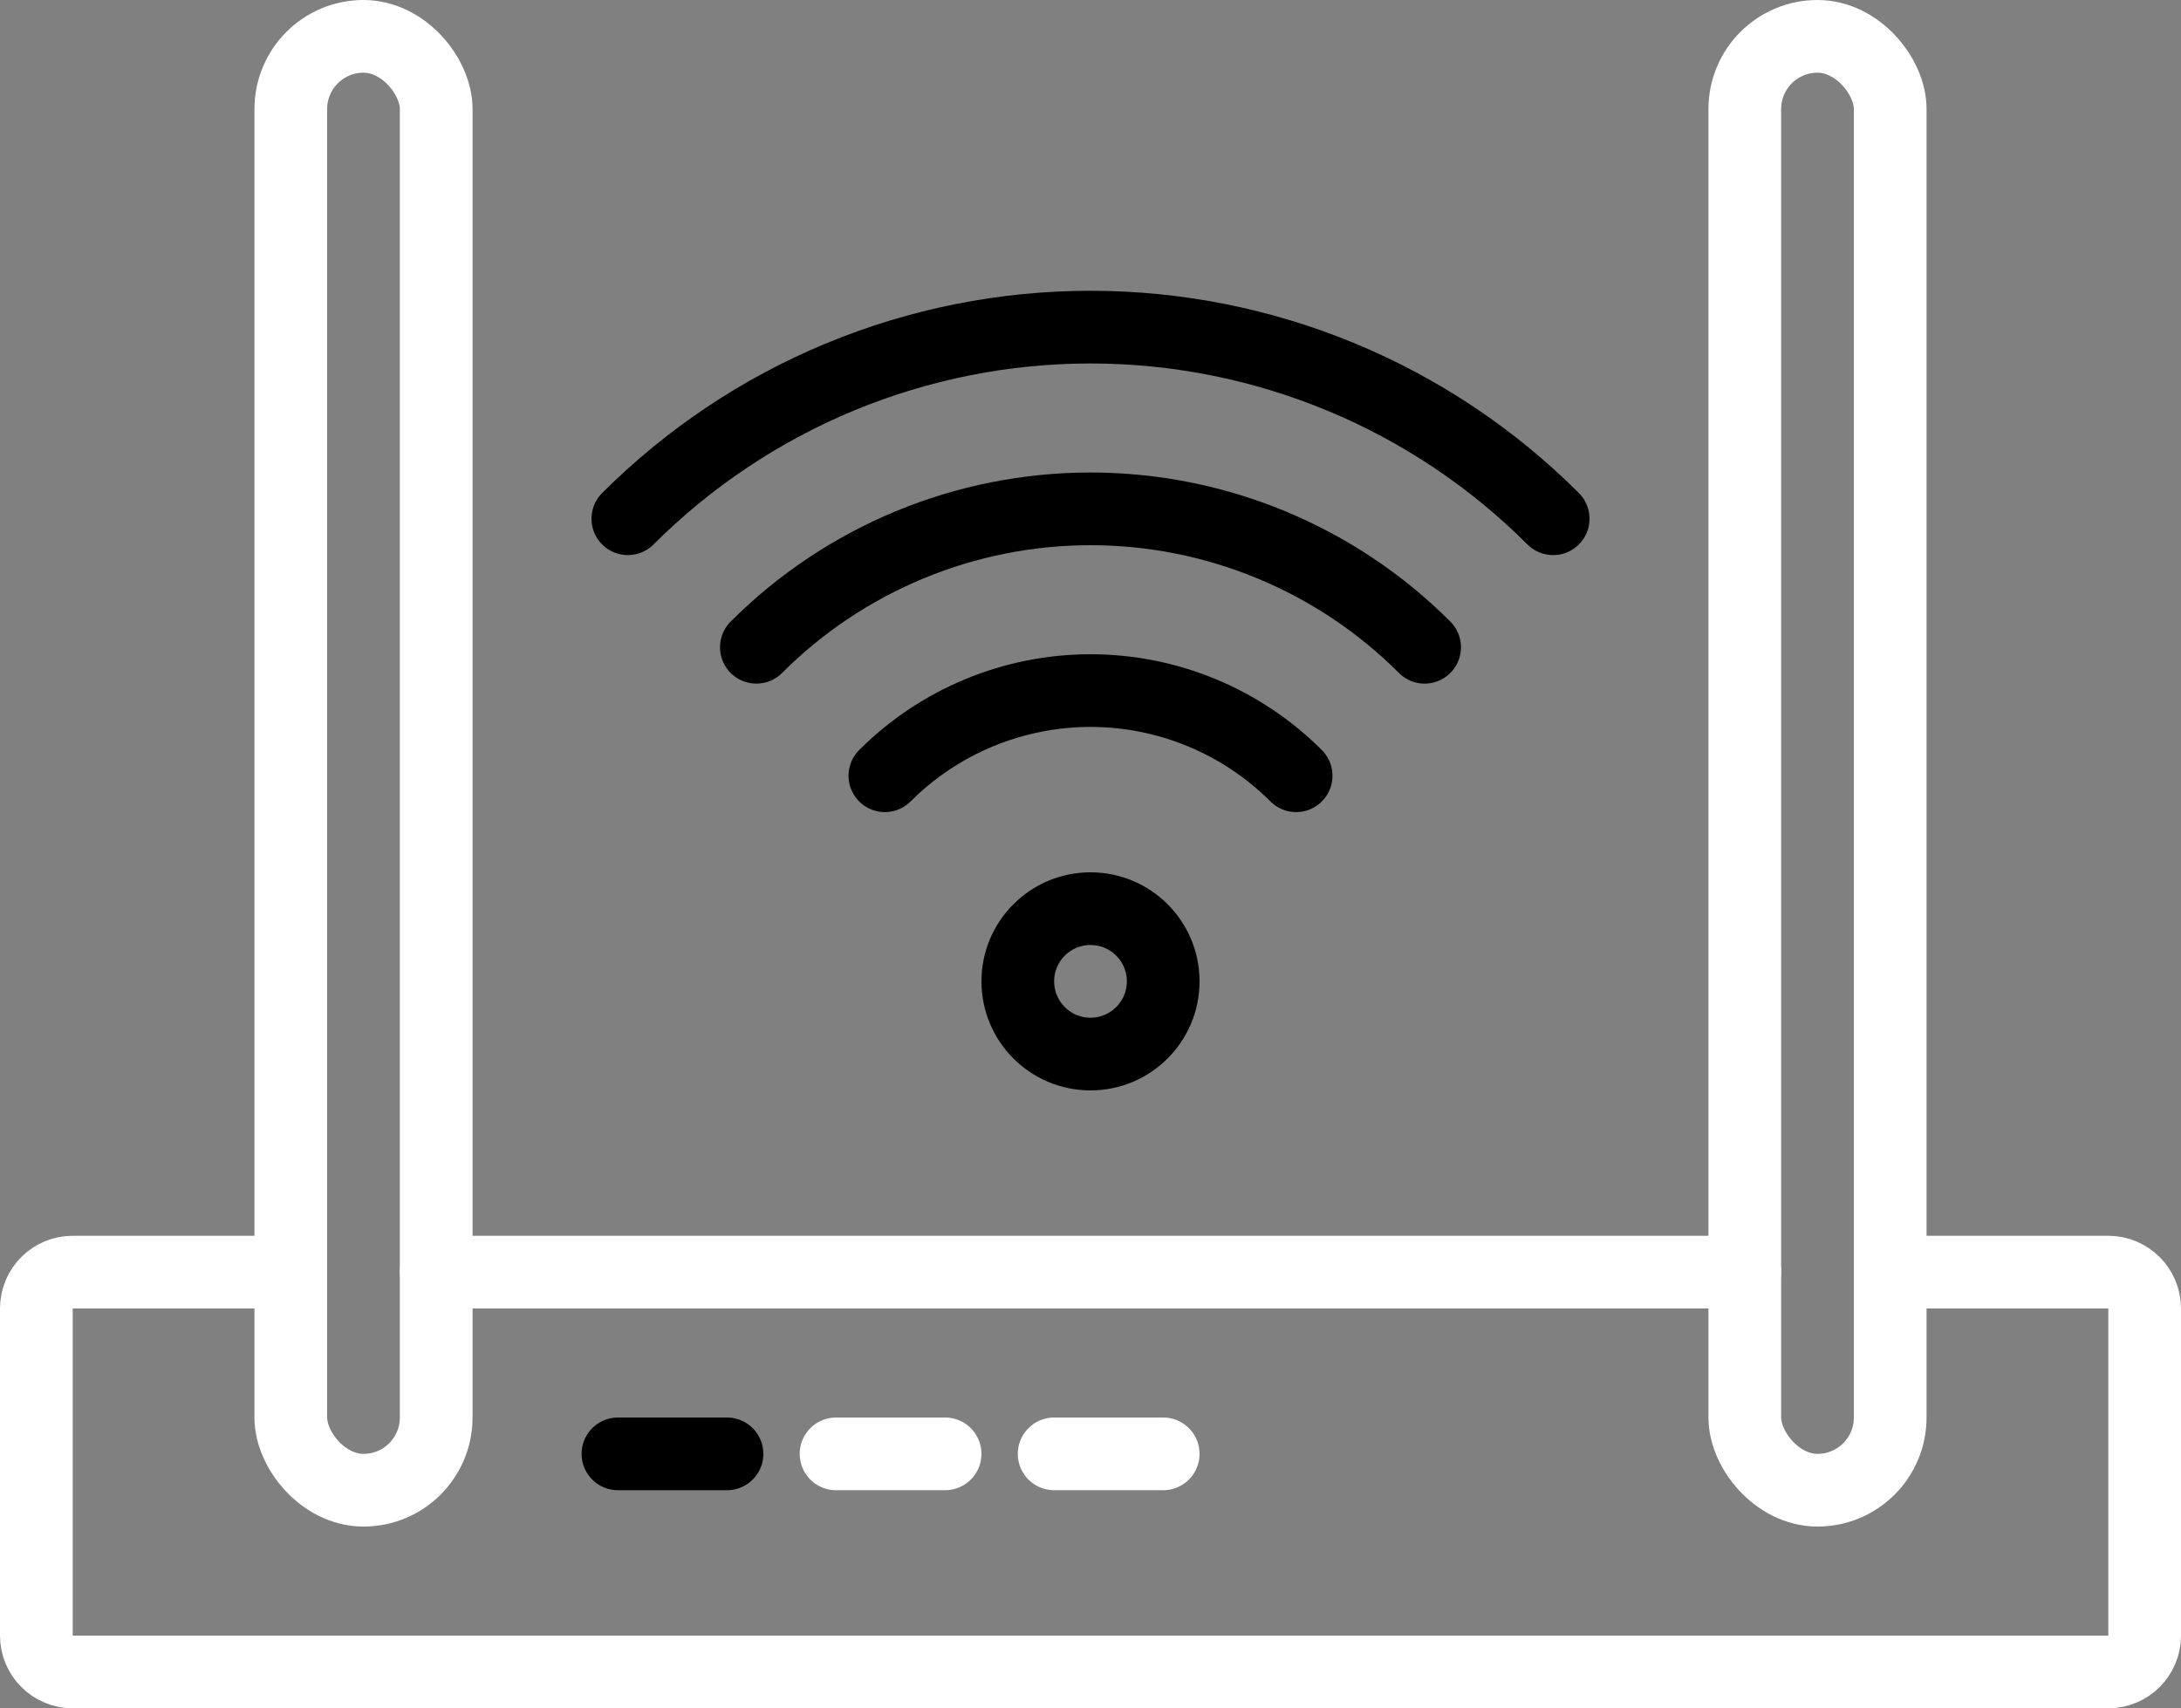 <svg width="60" height="47" viewBox="0 0 60 47" fill="none" xmlns="http://www.w3.org/2000/svg">
<rect x="0" y="0" width="60" height="47" fill="#808080" stroke="none"/>
<rect x="8" y="1" width="4" height="40" rx="2" stroke="white" stroke-width="2" stroke-linecap="round"/>
<rect x="48" y="1" width="4" height="40" rx="2" stroke="white" stroke-width="2" stroke-linecap="round"/>
<path d="M12 35H48M8 35H2C1.448 35 1 35.448 1 36V45C1 45.552 1.448 46 2 46H58C58.552 46 59 45.552 59 45V36C59 35.448 58.552 35 58 35H52" stroke="white" stroke-width="2" stroke-linecap="round"/>
<path d="M17 40H20" stroke="black" stroke-width="2" stroke-linecap="round"/>
<path d="M23 40H26" stroke="white" stroke-width="2" stroke-linecap="round"/>
<path d="M29 40H32" stroke="white" stroke-width="2" stroke-linecap="round"/>
<circle cx="30" cy="27" r="2" stroke="black" stroke-width="2" stroke-linecap="round"/>
<path d="M35.657 21.343C34.914 20.6 34.032 20.011 33.062 19.609C32.091 19.207 31.051 19 30 19C28.949 19 27.909 19.207 26.939 19.609C25.968 20.011 25.086 20.6 24.343 21.343" stroke="black" stroke-width="2" stroke-linecap="round"/>
<path d="M42.728 14.272C41.056 12.601 39.072 11.275 36.888 10.37C34.705 9.466 32.364 9 30 9C27.636 9 25.296 9.466 23.112 10.37C20.928 11.275 18.944 12.601 17.272 14.272" stroke="black" stroke-width="2" stroke-linecap="round"/>
<path d="M39.192 17.808C37.985 16.6 36.552 15.643 34.975 14.99C33.398 14.336 31.707 14 30 14C28.293 14 26.602 14.336 25.025 14.99C23.448 15.643 22.015 16.601 20.808 17.808" stroke="black" stroke-width="2" stroke-linecap="round"/>
</svg>
